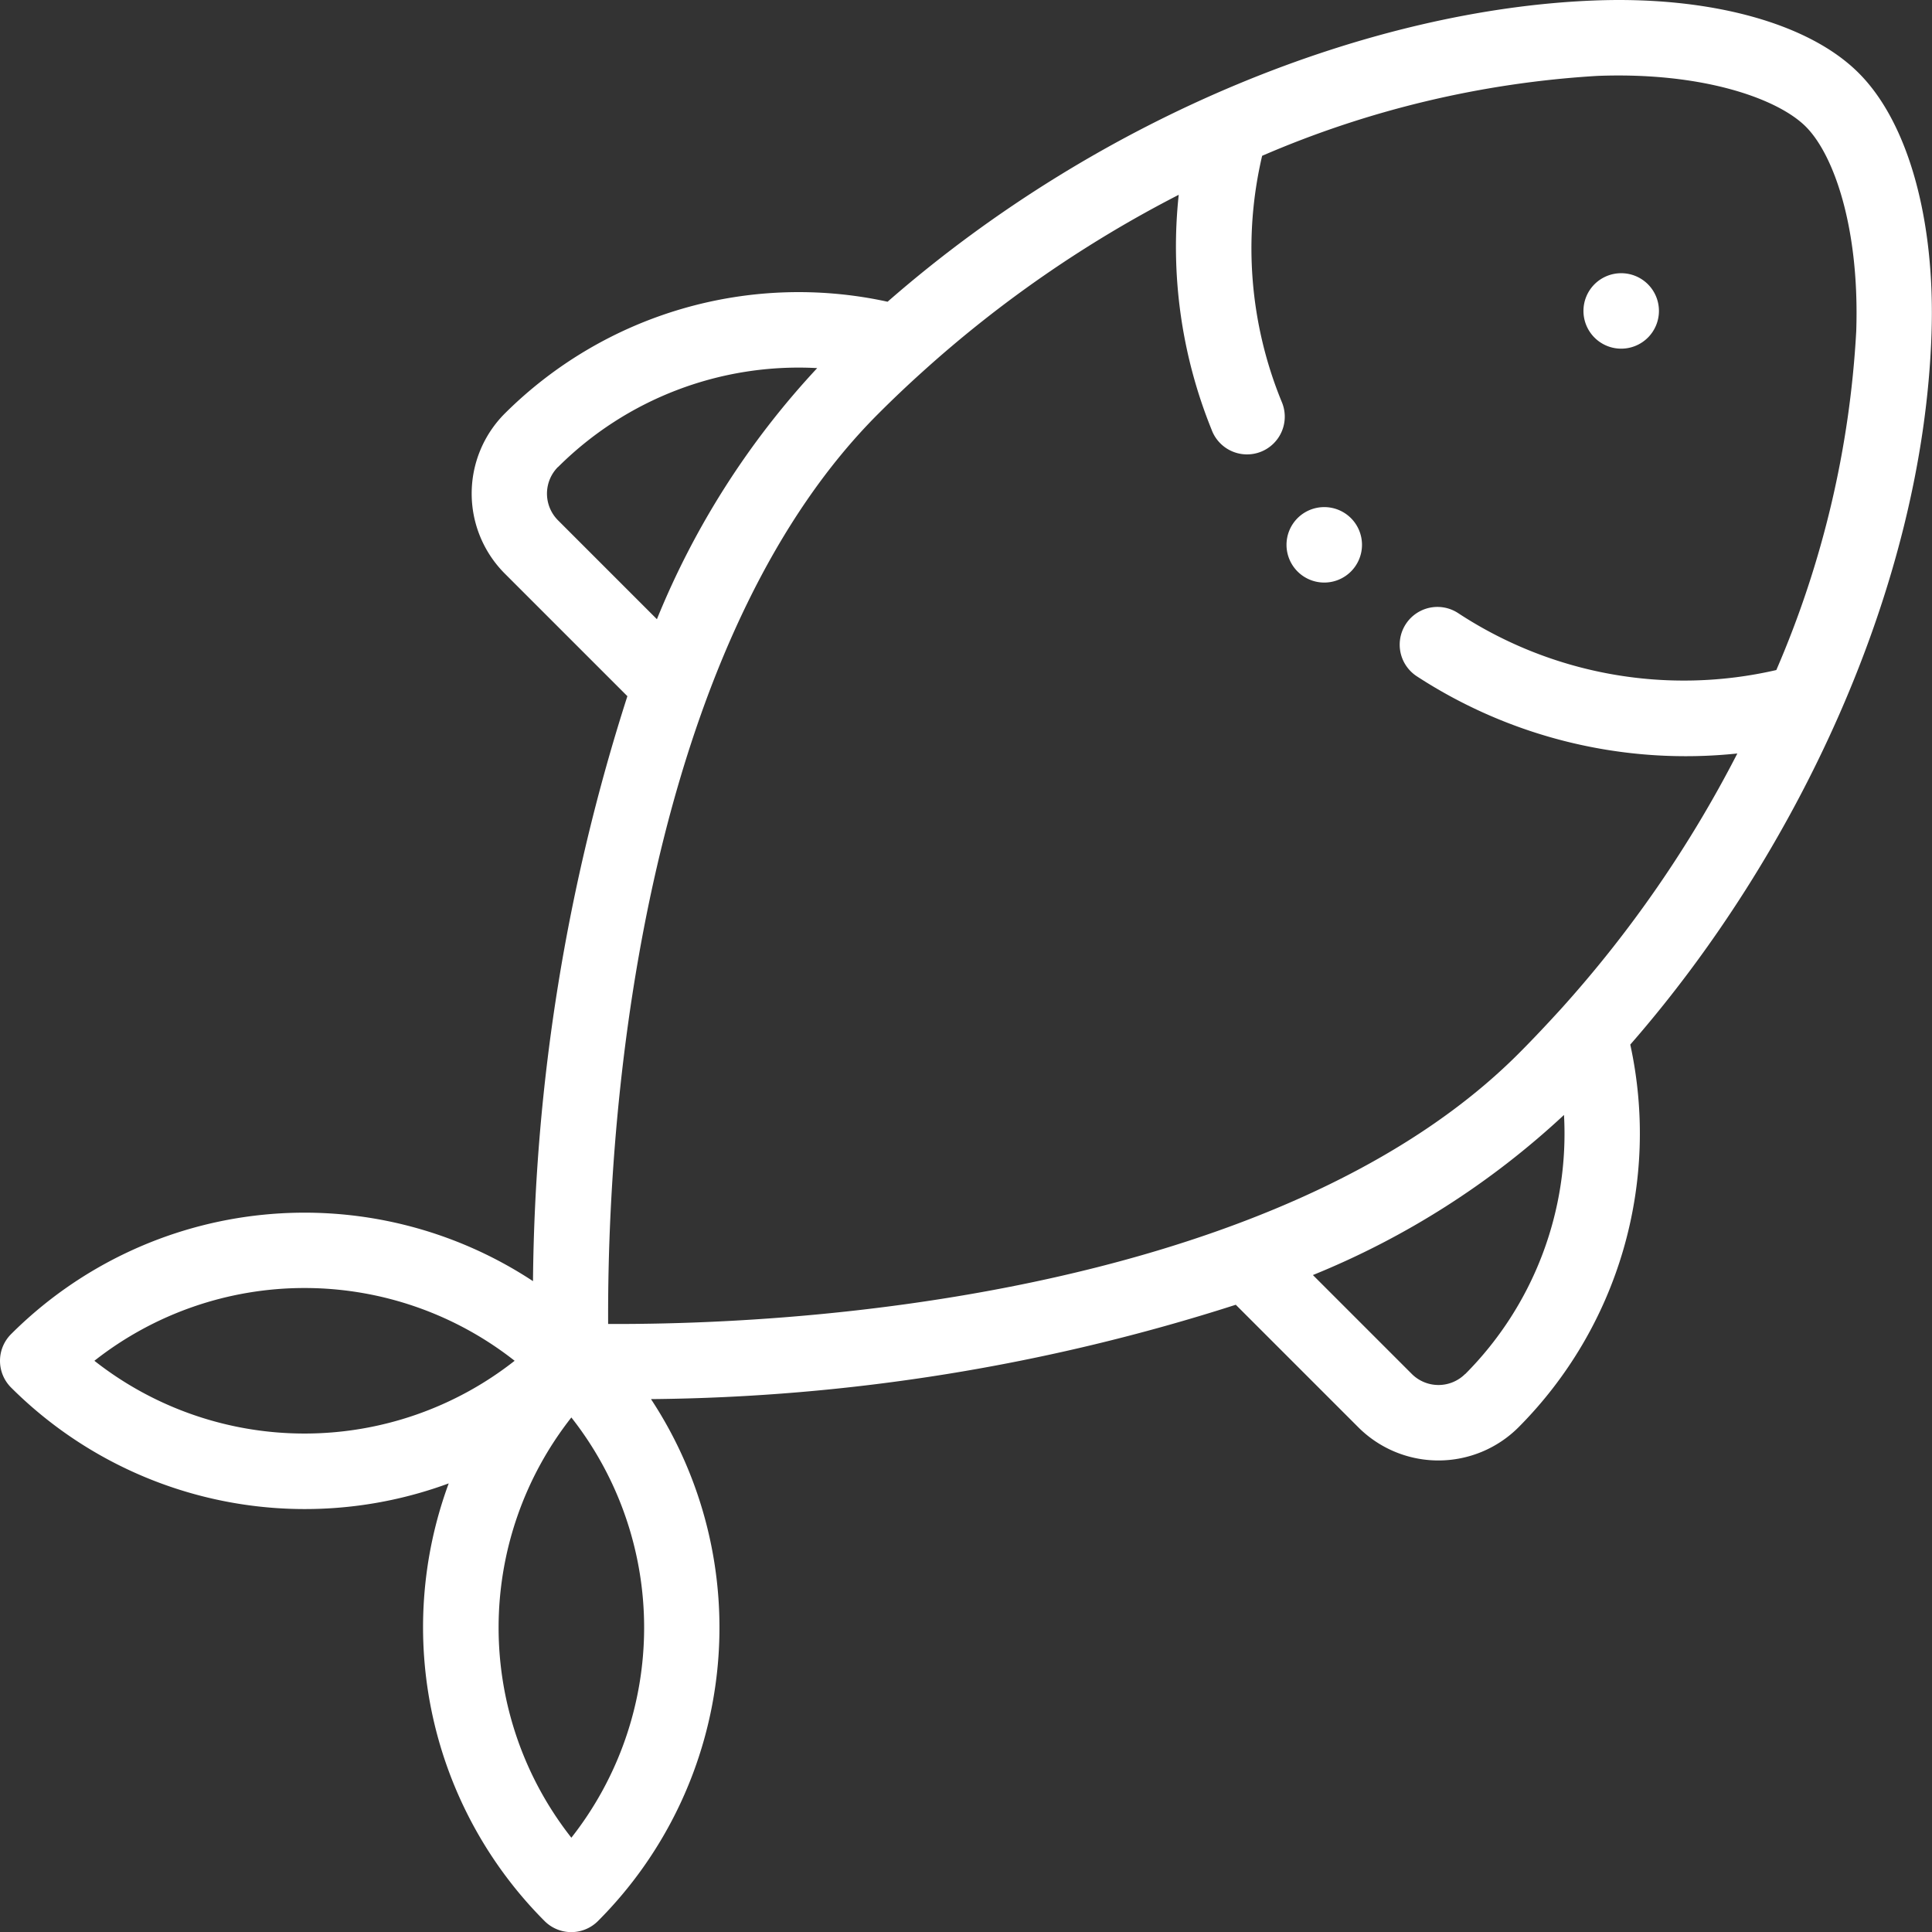 <?xml version="1.0" encoding="UTF-8"?>
<svg xmlns="http://www.w3.org/2000/svg" width="55.797" height="55.8" viewBox="0 0 55.797 55.8">
  <rect x="0" y="0" width="55.797" height="55.8" fill="#333333" stroke="none"/>
  <g transform="translate(-0.499)">
    <path d="M420.426,72.715a1.09,1.09,0,1,0,1.542,0A1.092,1.092,0,0,0,420.426,72.715Zm0,0" transform="translate(-373.877 -64.506)" fill="#fff"></path>
    <path d="M46.547.014c-6.418.248-14.211,3.279-20.414,8.7a12.027,12.027,0,0,0-11.056,3.229,3.272,3.272,0,0,0,0,4.622l3.541,3.541A56.934,56.934,0,0,0,15.892,37,11.994,11.994,0,0,0,.818,38.531a1.09,1.09,0,0,0,0,1.541,12.011,12.011,0,0,0,12.64,2.769,12.014,12.014,0,0,0,2.769,12.64,1.089,1.089,0,0,0,1.541,0A11.993,11.993,0,0,0,19.3,40.407a56.915,56.915,0,0,0,16.889-2.725l3.541,3.541a3.272,3.272,0,0,0,4.622,0,12.027,12.027,0,0,0,3.23-11.055c4.774-5.465,8.454-13.191,8.7-20.529.111-3.289-.673-6.1-2.1-7.527C52.746.669,49.89-.115,46.547.014ZM16.618,13.486A9.84,9.84,0,0,1,24.1,10.631a23.715,23.715,0,0,0-4.629,7.252l-2.857-2.857a1.091,1.091,0,0,1,0-1.54ZM3.225,39.3a9.812,9.812,0,0,1,12.137,0,9.814,9.814,0,0,1-12.137,0ZM17,53.074a9.814,9.814,0,0,1,0-12.137,9.812,9.812,0,0,1,0,12.137ZM42.813,39.681a1.09,1.09,0,0,1-1.54,0l-2.857-2.857A23.72,23.72,0,0,0,45.668,32.2a9.838,9.838,0,0,1-2.855,7.486ZM54.108,9.565A28.6,28.6,0,0,1,51.8,19.351,11.875,11.875,0,0,1,42.6,17.7a1.09,1.09,0,0,0-1.174,1.837,14.223,14.223,0,0,0,9.248,2.224,34.6,34.6,0,0,1-5.1,7.385h0c-.4.438-.808.873-1.226,1.291-6.025,6.025-17.741,7.83-26.286,7.8-.037-8.537,1.758-20.248,7.8-26.285.421-.422.856-.834,1.292-1.226a34.6,34.6,0,0,1,7.387-5.1,14.073,14.073,0,0,0,.949,6.782,1.09,1.09,0,1,0,2.022-.812A11.685,11.685,0,0,1,36.95,4.5a28.7,28.7,0,0,1,9.681-2.308c3.03-.117,5.2.65,6.016,1.461s1.561,2.937,1.461,5.912Zm0,0" transform="translate(0 0)" fill="#fff"></path>
    <path d="M341.739,134.7a1.09,1.09,0,1,0,1.542,0A1.092,1.092,0,0,0,341.739,134.7Zm0,0" transform="translate(-303.766 -119.736)" fill="#fff"></path>
  </g>
</svg>
